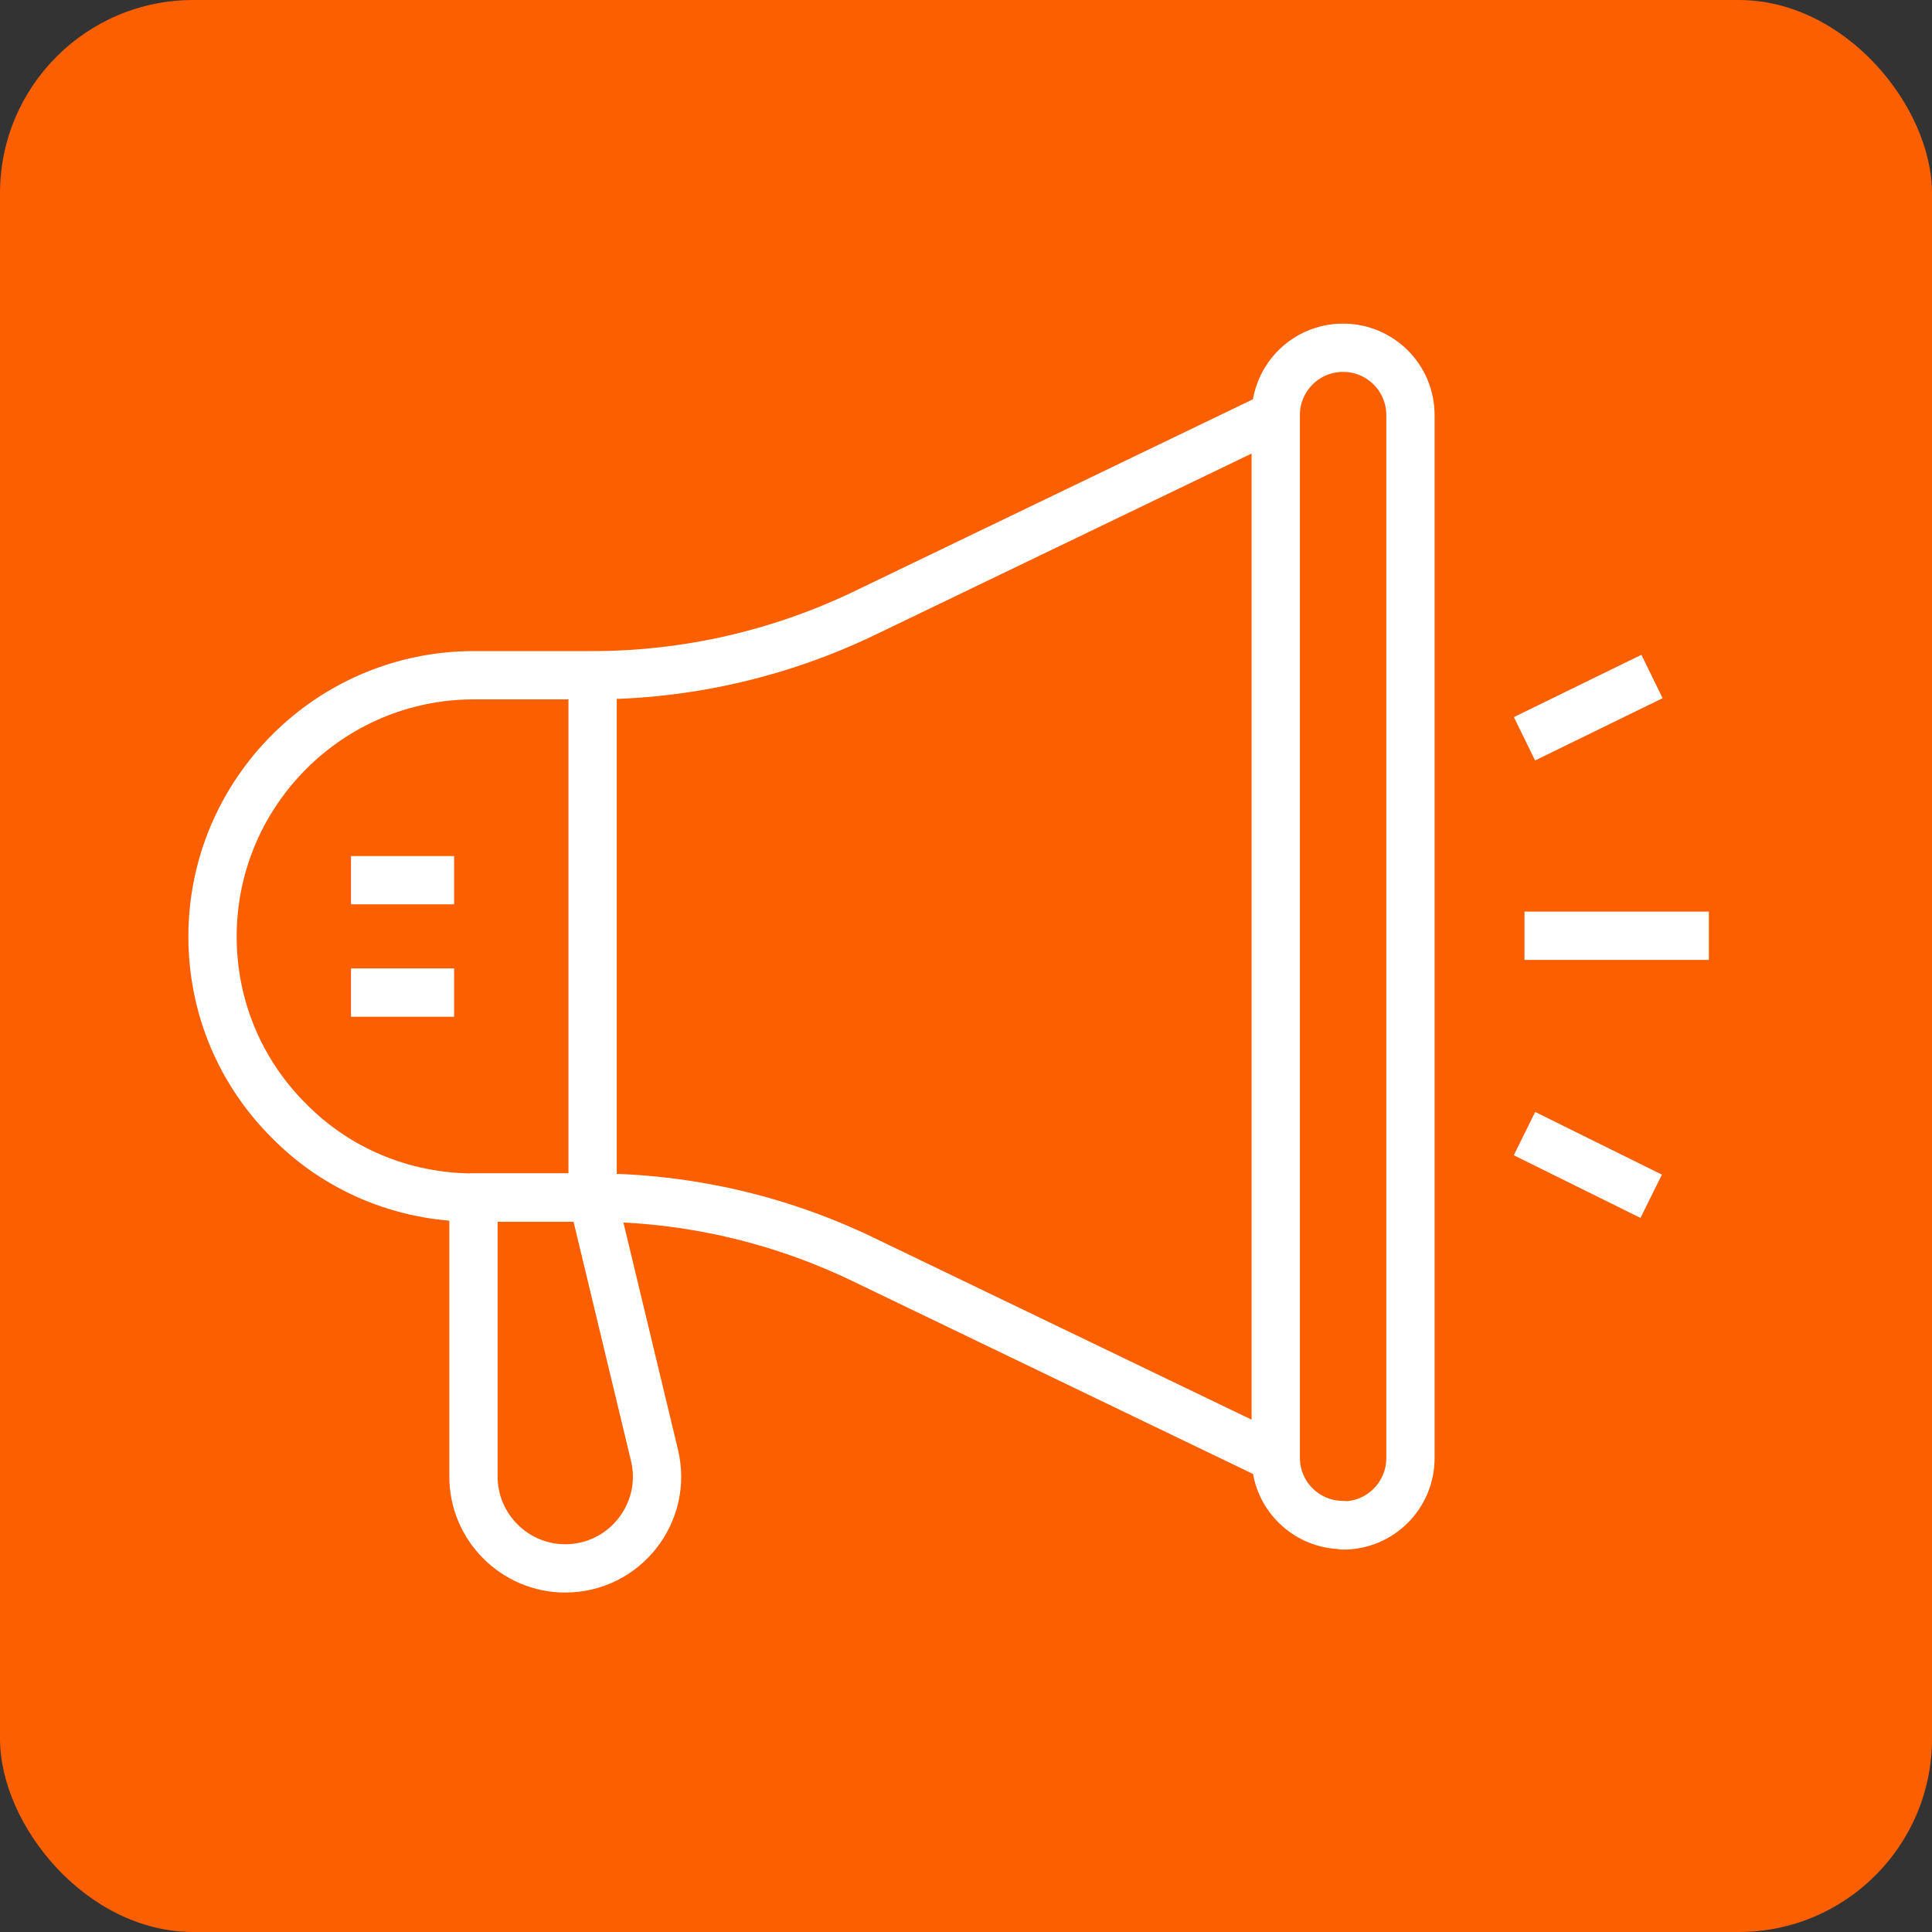 <svg xmlns="http://www.w3.org/2000/svg" width="100" height="100" viewBox="0 0 100 100" fill="none"><rect x="0" y="0" width="100" height="100" fill="#333333" stroke="none"/><rect width="100" height="100" rx="10" fill="#FB5F00"></rect><path d="M66.032 75.472L44.681 65.189C40.302 63.076 35.51 61.986 30.673 61.986H24.529C20.782 61.986 17.383 60.483 14.965 58.021C12.503 55.581 11 52.204 11 48.479C11 41.028 17.057 34.95 24.529 34.95H30.673C35.51 34.95 40.302 33.86 44.681 31.769L66.032 21.486" stroke="white" stroke-width="2.5" stroke-linejoin="round"></path><path d="M30.673 61.986V34.949" stroke="white" stroke-width="2.5" stroke-linejoin="round"></path><path d="M69.518 78.936C67.601 78.936 66.032 77.389 66.032 75.45V21.486C66.032 19.569 67.579 18 69.518 18C71.435 18 73.004 19.547 73.004 21.486V75.472C73.004 77.389 71.457 78.958 69.518 78.958V78.936Z" stroke="white" stroke-width="2.5" stroke-linejoin="round"></path><path d="M18.168 45.559H23.505" stroke="white" stroke-width="2.5" stroke-linejoin="round"></path><path d="M18.168 51.376H23.505" stroke="white" stroke-width="2.5" stroke-linejoin="round"></path><path d="M29.256 81.18C26.642 81.18 24.507 79.044 24.507 76.43V61.986H30.672L33.875 75.319C34.594 78.304 32.328 81.18 29.256 81.18Z" stroke="white" stroke-width="2.5" stroke-linejoin="round"></path><path d="M85.465 61.92L78.907 58.674" stroke="white" stroke-width="2.5" stroke-linejoin="round"></path><path d="M85.508 35.015L78.907 38.239" stroke="white" stroke-width="2.5" stroke-linejoin="round"></path><path d="M88.45 48.435H78.907" stroke="white" stroke-width="2.5" stroke-linejoin="round"></path></svg>